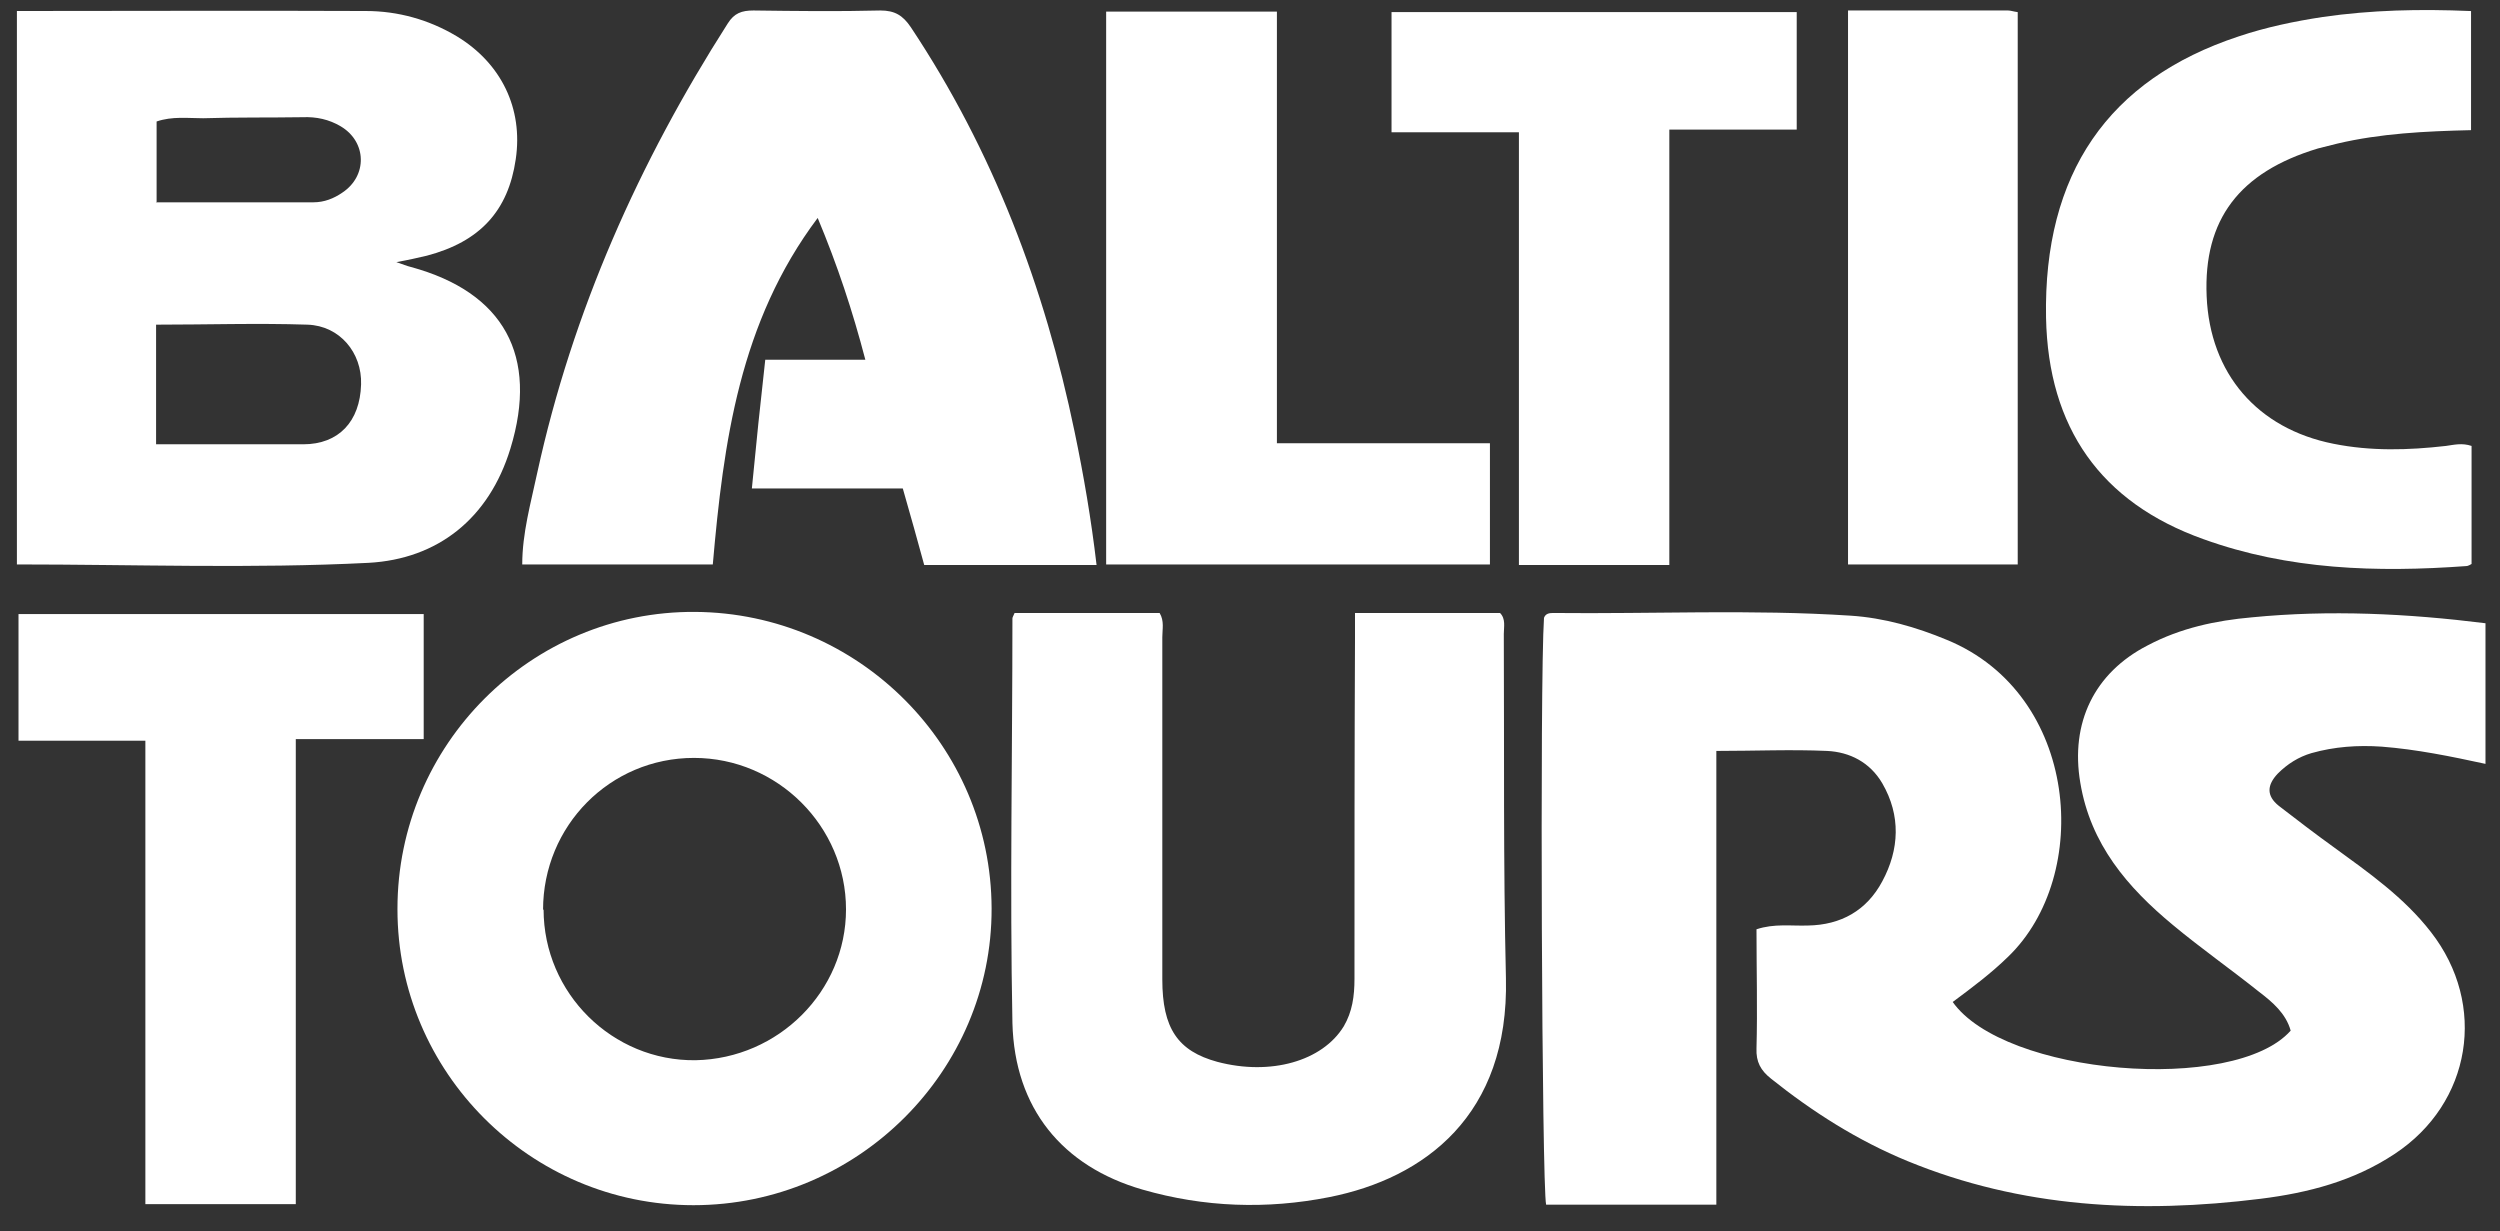 <svg width="67" height="33" viewBox="0 0 67 33" fill="none" xmlns="http://www.w3.org/2000/svg">
<rect x="0" y="0" width="67" height="33" fill="#333333" stroke="none"/>
<path d="M52.324 26.841C53.701 28.819 59.883 29.325 61.39 27.621C61.261 27.159 60.902 26.855 60.543 26.581C59.783 25.974 58.98 25.411 58.234 24.79C57.014 23.779 56.025 22.624 55.752 20.977C55.48 19.374 56.125 18.031 57.56 17.295C58.435 16.832 59.381 16.63 60.357 16.544C62.437 16.341 64.517 16.442 66.611 16.703V20.472C65.679 20.27 64.761 20.082 63.828 20.01C63.183 19.966 62.566 20.01 61.949 20.183C61.605 20.284 61.304 20.472 61.045 20.732C60.758 21.035 60.73 21.324 61.074 21.598C61.562 21.974 62.05 22.349 62.552 22.71C63.484 23.389 64.431 24.053 65.148 24.978C66.668 26.927 66.238 29.57 64.172 30.928C63.082 31.65 61.863 31.968 60.586 32.127C57.344 32.531 54.174 32.372 51.119 31.116C49.785 30.567 48.58 29.801 47.461 28.906C47.188 28.689 47.059 28.458 47.074 28.097C47.102 27.043 47.074 25.989 47.074 24.905C47.547 24.747 48.006 24.819 48.451 24.804C49.34 24.79 50.029 24.4 50.445 23.62C50.904 22.768 50.947 21.858 50.445 20.992C50.115 20.428 49.57 20.154 48.967 20.125C48.006 20.082 47.031 20.125 45.998 20.125V32.285H41.436C41.322 31.794 41.264 18.277 41.379 16.558C41.422 16.442 41.522 16.428 41.623 16.428C44.277 16.457 46.945 16.327 49.598 16.5C50.488 16.558 51.348 16.804 52.18 17.15C55.724 18.609 56.082 23.461 53.816 25.642C53.357 26.09 52.855 26.465 52.31 26.87L52.324 26.841Z" fill="white"/>
<path d="M0.453 0.295C3.609 0.295 6.707 0.281 9.806 0.295C10.666 0.295 11.498 0.527 12.244 0.974C13.435 1.696 14.023 2.909 13.822 4.267C13.621 5.653 12.861 6.477 11.441 6.852C11.197 6.91 10.939 6.968 10.623 7.025C10.796 7.083 10.896 7.127 11.011 7.155C13.507 7.834 14.439 9.538 13.679 12.022C13.105 13.9 11.728 14.983 9.878 15.084C6.75 15.243 3.609 15.127 0.453 15.127V0.295ZM4.183 11.907C5.517 11.907 6.822 11.907 8.127 11.907C9.074 11.907 9.648 11.3 9.677 10.304C9.705 9.452 9.103 8.73 8.242 8.701C6.908 8.657 5.56 8.701 4.183 8.701V11.907ZM4.183 5.422C5.632 5.422 7.009 5.422 8.4 5.422C8.687 5.422 8.945 5.321 9.175 5.162C9.849 4.715 9.835 3.805 9.132 3.386C8.816 3.198 8.472 3.126 8.113 3.141C7.224 3.155 6.334 3.141 5.445 3.169C5.043 3.169 4.613 3.112 4.197 3.256V5.408L4.183 5.422Z" fill="white"/>
<path d="M10.652 24.356C10.652 19.951 14.239 16.37 18.628 16.399C23.003 16.427 26.561 19.98 26.575 24.342C26.589 28.703 22.989 32.299 18.585 32.299C14.21 32.299 10.652 28.732 10.652 24.371V24.356ZM14.568 24.371C14.568 26.623 16.419 28.443 18.642 28.414C20.866 28.371 22.673 26.566 22.673 24.371C22.673 22.146 20.837 20.312 18.599 20.312C16.347 20.312 14.554 22.132 14.554 24.385L14.568 24.371Z" fill="white"/>
<path d="M24.769 15.142C24.597 14.507 24.41 13.842 24.195 13.091H20.15C20.265 11.893 20.379 10.795 20.509 9.64H23.191C22.847 8.325 22.445 7.112 21.914 5.841C19.82 8.629 19.39 11.849 19.103 15.128H13.996C13.996 14.29 14.226 13.481 14.398 12.672C15.345 8.34 17.123 4.354 19.504 0.628C19.677 0.353 19.877 0.281 20.193 0.281C21.326 0.296 22.459 0.31 23.593 0.281C23.98 0.281 24.195 0.411 24.41 0.729C26.619 4.051 27.996 7.69 28.8 11.575C29.044 12.745 29.244 13.915 29.388 15.142H24.769Z" fill="white"/>
<path d="M27.191 16.428H31.078C31.207 16.644 31.15 16.861 31.15 17.078C31.15 20.139 31.15 23.187 31.15 26.248C31.15 27.562 31.566 28.169 32.627 28.458C34.047 28.833 35.439 28.443 36.013 27.505C36.242 27.115 36.3 26.696 36.3 26.234C36.3 23.201 36.3 20.154 36.314 17.121C36.314 16.904 36.314 16.688 36.314 16.428H40.201C40.359 16.587 40.302 16.803 40.302 16.991C40.316 20.067 40.287 23.143 40.359 26.219C40.445 29.888 38.179 31.577 35.625 32.083C33.947 32.415 32.269 32.357 30.619 31.881C28.468 31.26 27.191 29.7 27.133 27.418C27.062 23.808 27.133 20.183 27.133 16.572C27.133 16.543 27.162 16.5 27.191 16.428Z" fill="white"/>
<path d="M66.224 0.296V3.488C64.99 3.517 63.8 3.575 62.638 3.849C62.465 3.892 62.293 3.936 62.121 3.979C60.013 4.614 59.051 5.885 59.138 7.936C59.224 10.016 60.5 11.489 62.537 11.893C63.541 12.095 64.545 12.066 65.55 11.951C65.765 11.922 65.98 11.864 66.238 11.951V15.114C66.238 15.114 66.152 15.171 66.095 15.171C63.699 15.345 61.332 15.273 59.051 14.449C56.297 13.467 54.892 11.46 54.834 8.514C54.762 4.658 56.498 2.13 59.998 0.975C60.73 0.729 61.49 0.571 62.25 0.455C63.556 0.267 64.847 0.238 66.209 0.296H66.224Z" fill="white"/>
<path d="M3.91 19.851H0.496V16.457H11.355V19.808H7.927V32.271H3.896V19.851H3.91Z" fill="white"/>
<path d="M29.645 0.311H34.221V11.879H39.93V15.128H29.645V0.311Z" fill="white"/>
<path d="M48.152 0.324V3.473H44.738V15.142H40.707V3.545H37.293V0.324H48.152Z" fill="white"/>
<path d="M49.527 0.281C51.005 0.281 52.411 0.281 53.816 0.281C53.888 0.281 53.96 0.31 54.075 0.325V15.128H49.527V0.281Z" fill="white"/>
</svg>
